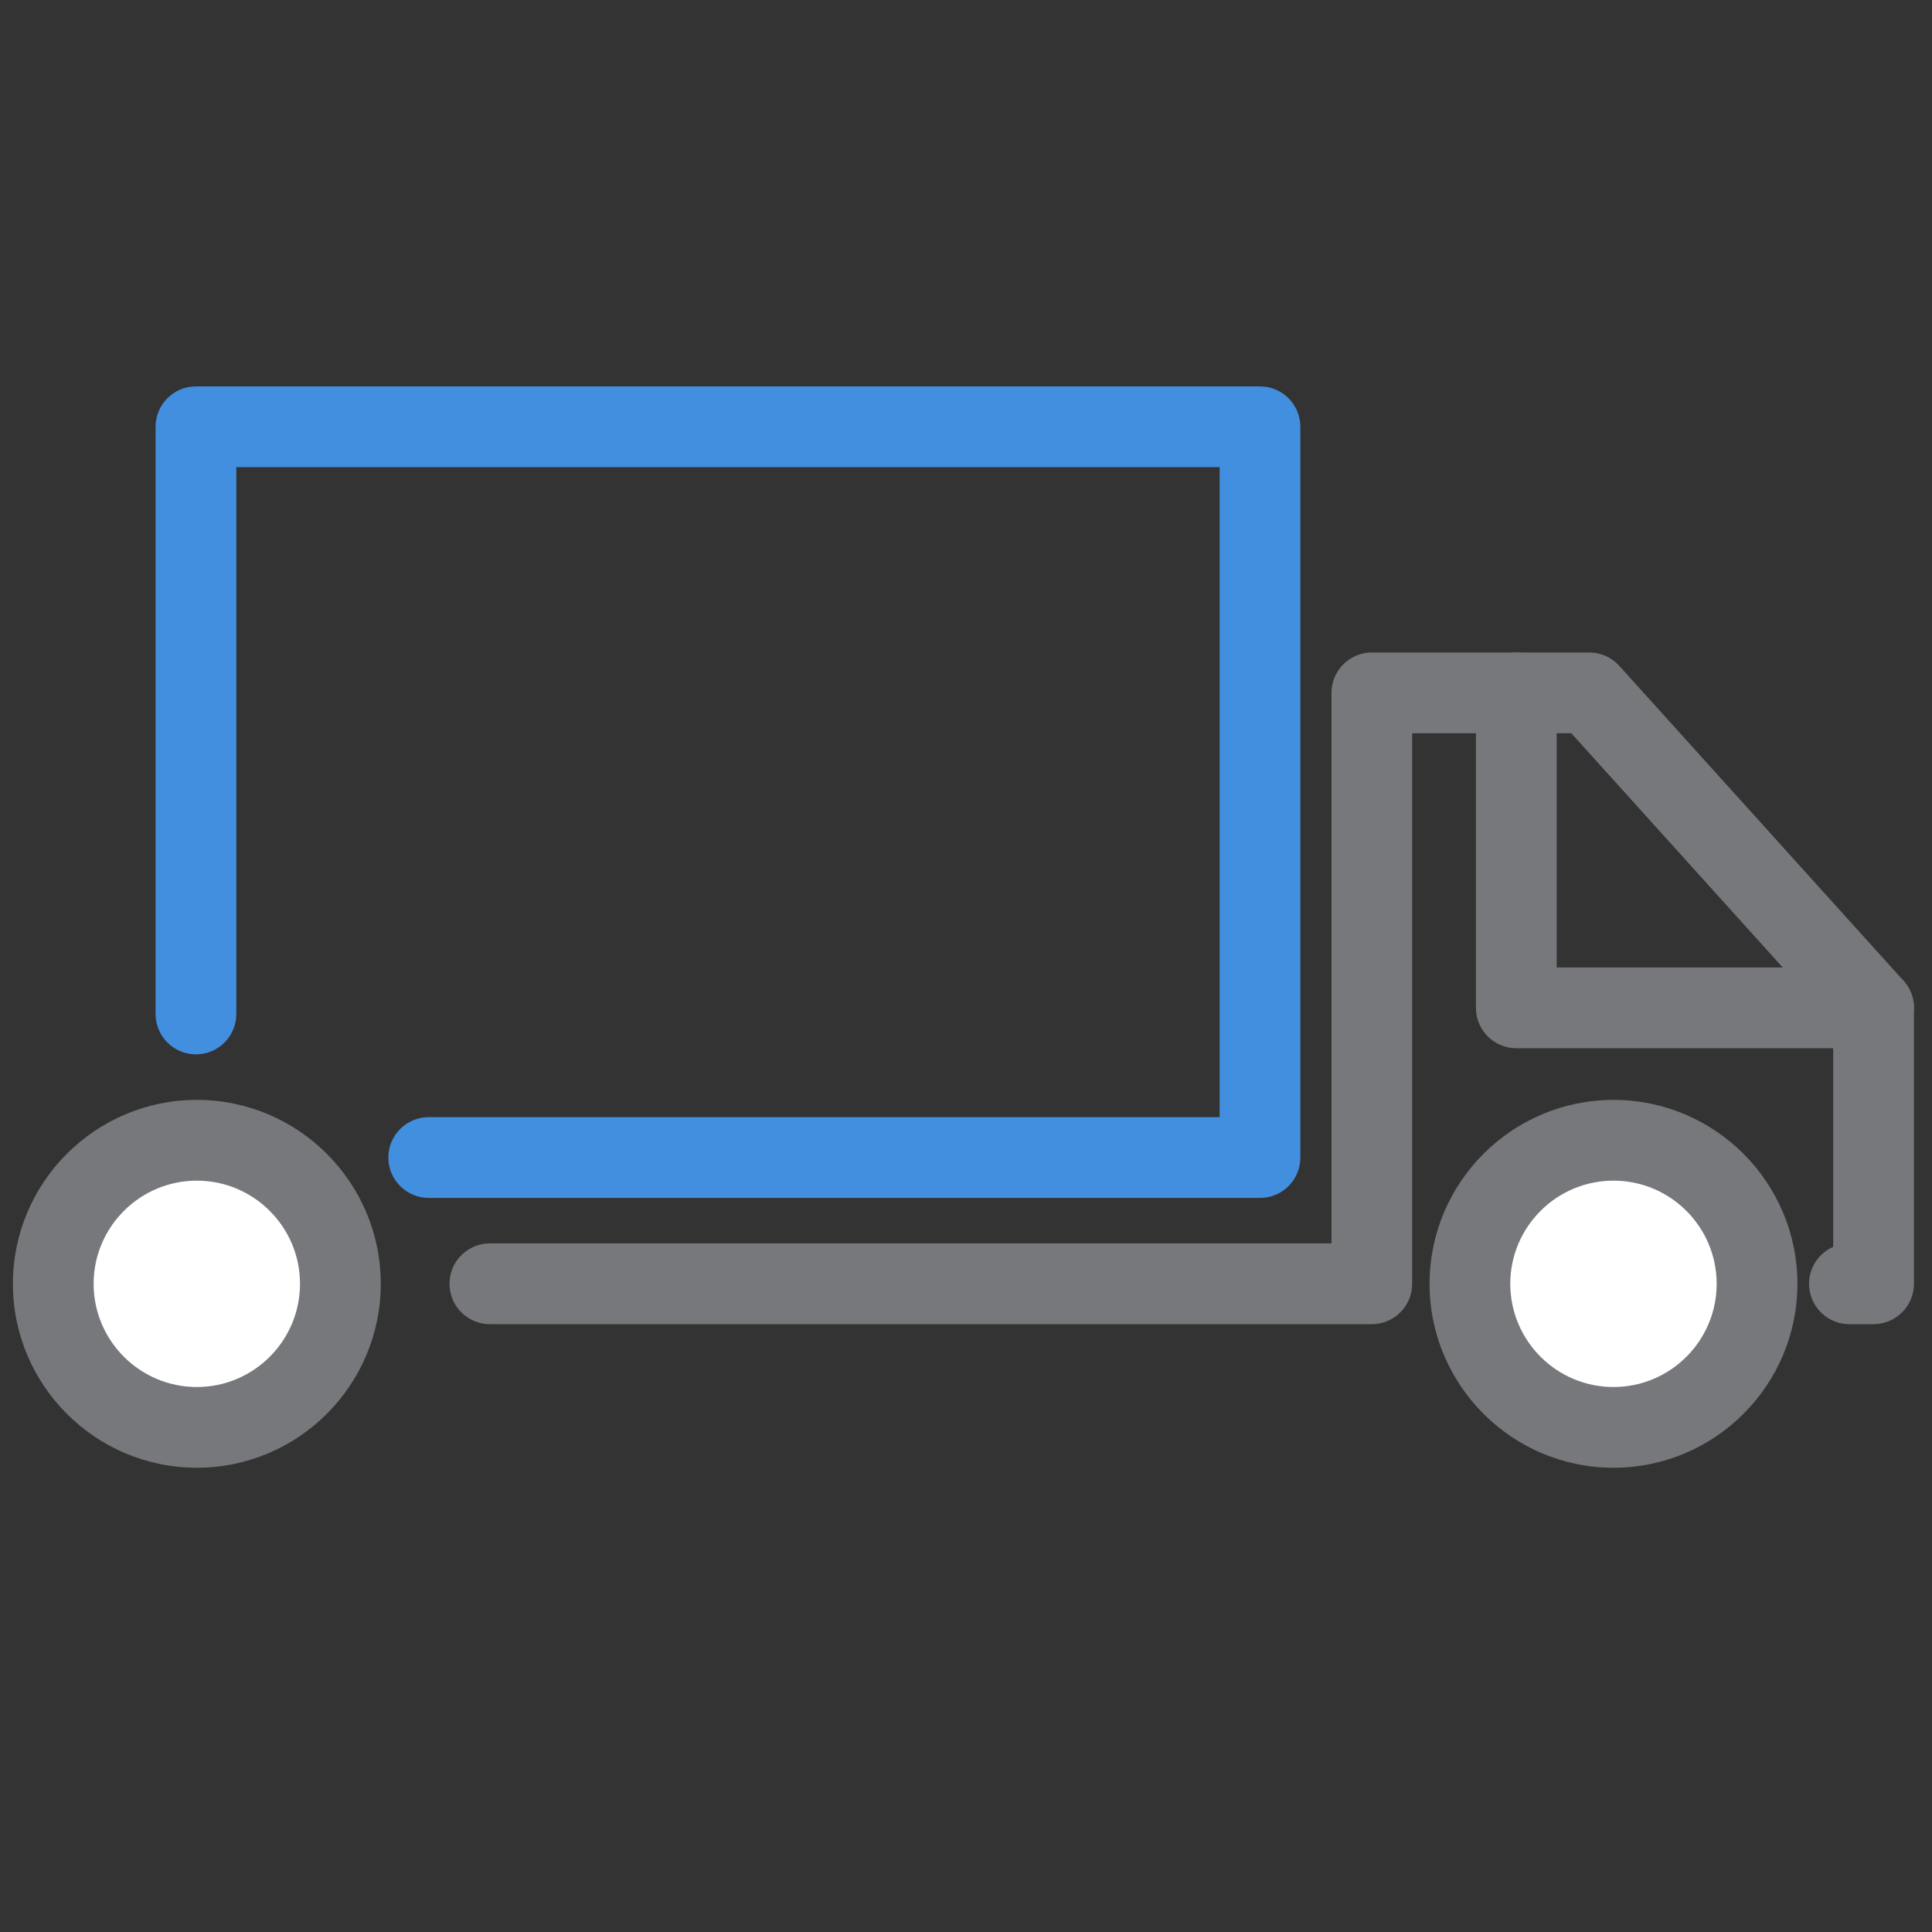 <?xml version="1.0" encoding="UTF-8"?>
<svg id="Layer_1" data-name="Layer 1" xmlns="http://www.w3.org/2000/svg" width="500" height="500" viewBox="0 0 500 500">
  <rect x="0" y="0" width="500" height="500" fill="#333333" stroke="none"/>
  <defs>
    <style>
      .cls-1 {
        fill: #76787b;
      }

      .cls-2 {
        fill: #fff;
      }

      .cls-3 {
        fill: #418fde;
      }
    </style>
  </defs>
  <path class="cls-3" d="M326.08,310.02H110.95c-5.77,0-10.45-4.68-10.45-10.45s4.68-10.45,10.45-10.45h204.69V120.89H61.16v141.53c0,5.77-4.68,10.45-10.45,10.45s-10.45-4.68-10.45-10.45V110.45c0-5.77,4.68-10.45,10.45-10.45h275.37c5.77,0,10.45,4.68,10.45,10.45v189.13c0,5.77-4.68,10.45-10.45,10.45Z"/>
  <path class="cls-1" d="M484.88,342.7h-6.25c-5.77,0-10.45-4.68-10.45-10.45,0-4.28,2.57-7.96,6.25-9.57v-57.83l-67.78-75.09h-41.18v142.48c0,5.77-4.68,10.45-10.45,10.45H126.78c-5.77,0-10.45-4.68-10.45-10.45s4.68-10.45,10.45-10.45h217.81v-142.48c0-5.77,4.68-10.45,10.45-10.45h56.27c2.96,0,5.77,1.25,7.75,3.45l73.58,81.52c1.73,1.92,2.69,4.41,2.69,7v71.41c0,5.77-4.68,10.45-10.45,10.45Z"/>
  <g>
    <circle class="cls-2" cx="417.57" cy="332.25" r="37.15"/>
    <path class="cls-1" d="M417.57,379.85c-26.24,0-47.6-21.35-47.6-47.6s21.35-47.6,47.6-47.6,47.6,21.35,47.6,47.6-21.35,47.6-47.6,47.6ZM417.57,305.55c-14.73,0-26.71,11.98-26.71,26.7s11.98,26.71,26.71,26.71,26.7-11.98,26.7-26.71-11.98-26.7-26.7-26.7Z"/>
  </g>
  <path class="cls-1" d="M484.88,271.28h-92.46c-5.77,0-10.45-4.68-10.45-10.45v-81.52c0-5.77,4.68-10.45,10.45-10.45s10.45,4.68,10.45,10.45v71.07h82.01c5.77,0,10.45,4.68,10.45,10.45s-4.68,10.45-10.45,10.45Z"/>
  <g>
    <circle class="cls-2" cx="50.94" cy="332.25" r="37.15"/>
    <path class="cls-1" d="M50.94,379.85c-26.24,0-47.6-21.35-47.6-47.6s21.35-47.6,47.6-47.6,47.6,21.35,47.6,47.6-21.35,47.6-47.6,47.6ZM50.94,305.55c-14.73,0-26.71,11.98-26.71,26.7s11.98,26.71,26.71,26.71,26.7-11.98,26.7-26.71-11.98-26.7-26.7-26.7Z"/>
  </g>
</svg>